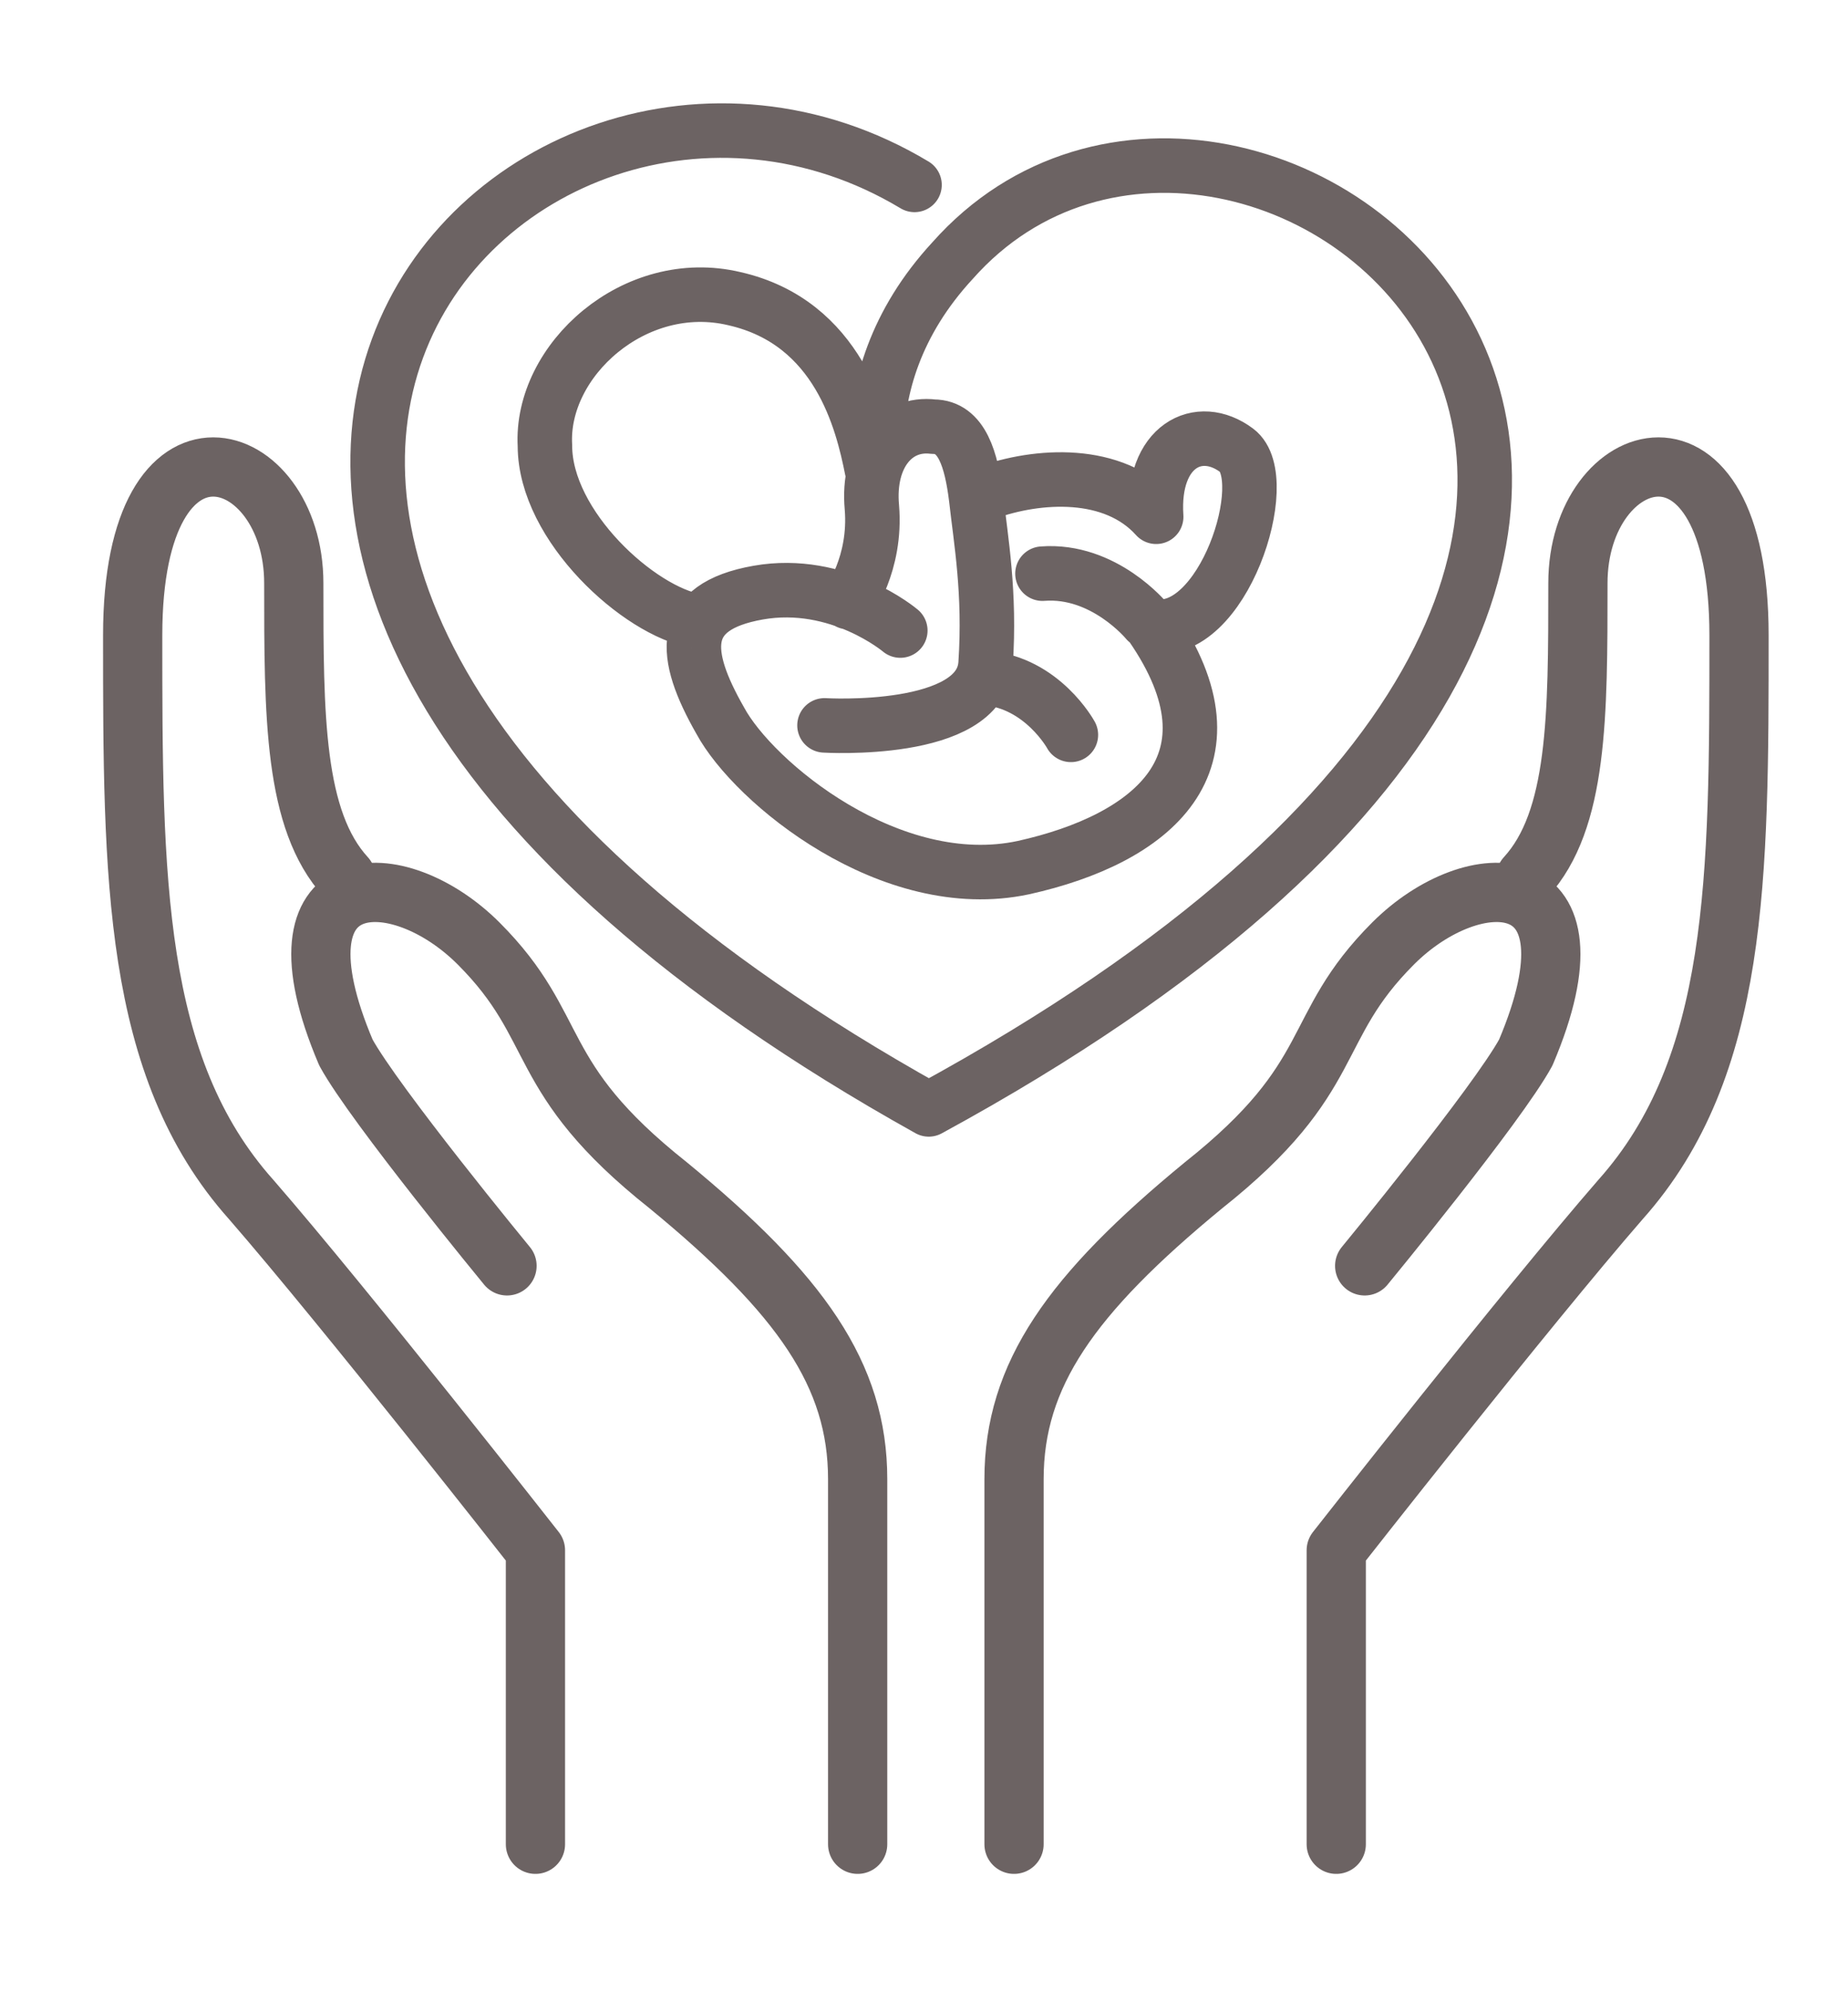 <?xml version="1.0" encoding="utf-8"?>
<!-- Generator: Adobe Illustrator 28.2.0, SVG Export Plug-In . SVG Version: 6.00 Build 0)  -->
<svg version="1.1" id="Ebene_1" xmlns="http://www.w3.org/2000/svg" xmlns:xlink="http://www.w3.org/1999/xlink" x="0px" y="0px"
	 viewBox="0 0 39 42" style="enable-background:new 0 0 39 42;" xml:space="preserve">
<style type="text/css">
	.st0{fill:none;stroke:#6C6363;stroke-width:1.15;stroke-linecap:round;stroke-linejoin:round;stroke-miterlimit:10;}
	.st1{fill:none;stroke:#6C6363;stroke-width:1.25;stroke-linecap:round;stroke-linejoin:round;stroke-miterlimit:10;}
</style>
<path class="st0" d="M19.3,3.9c-8.5-5.1-20.7,7.8,0.3,19.5c22.6-12.3,6.7-24.9,0.5-17.9c-1.2,1.3-1.6,2.7-1.6,3.9 M24.2,13.1
	c0,0-0.9-1.1-2.2-1 M22.6,15.5c0,0-0.6-1.1-1.8-1.2 M17.4,15.3c0,0,3.3,0.2,3.4-1.3c0.1-1.5-0.1-2.6-0.2-3.5
	c-0.1-0.8-0.3-1.5-0.9-1.5c-0.8-0.1-1.4,0.6-1.3,1.7c0.1,1.2-0.5,2-0.5,2 M19,13.3c0,0-1.3-1.1-3-0.8c-1.7,0.3-1.6,1.3-0.8,2.7
	c0.7,1.3,3.6,3.7,6.4,3.1c2.7-0.6,4.7-2.2,2.7-5.1c1.5,0.3,2.6-3.1,1.8-3.7s-1.8-0.1-1.7,1.4c-0.9-1-2.5-0.9-3.6-0.5 M18.4,9.9
	c-0.2-1-0.7-3.1-2.9-3.6c-2.1-0.5-4.1,1.3-4,3.1c0,1.7,2,3.5,3.2,3.7"/>
<path class="st1" d="M28.8,26.7c0,0,2.8-3.4,3.4-4.5c1.7-4-1.1-4-2.8-2.3c-1.8,1.8-1.1,2.8-4,5.1c-2.8,2.3-4,4-4,6.2v7.7"/>
<path class="st1" d="M28.2,38.9v-6.2c0,0,4-5.1,6-7.4c2.5-2.8,2.5-6.8,2.5-11.9c0-5.1-3.4-4-3.4-1.1c0,2.8,0,5-1.1,6.2"/>
<path class="st1" d="M10.7,26.7c0,0-2.8-3.4-3.4-4.5c-1.7-4,1.1-4,2.8-2.3c1.8,1.8,1.1,2.8,4,5.1c2.8,2.3,4,4,4,6.2v7.7"/>
<path class="st1" d="M11.3,38.9v-6.2c0,0-4-5.1-6-7.4c-2.5-2.8-2.5-6.8-2.5-11.9c0-5.1,3.4-4,3.4-1.1c0,2.8,0,5,1.1,6.2"/>
</svg>
